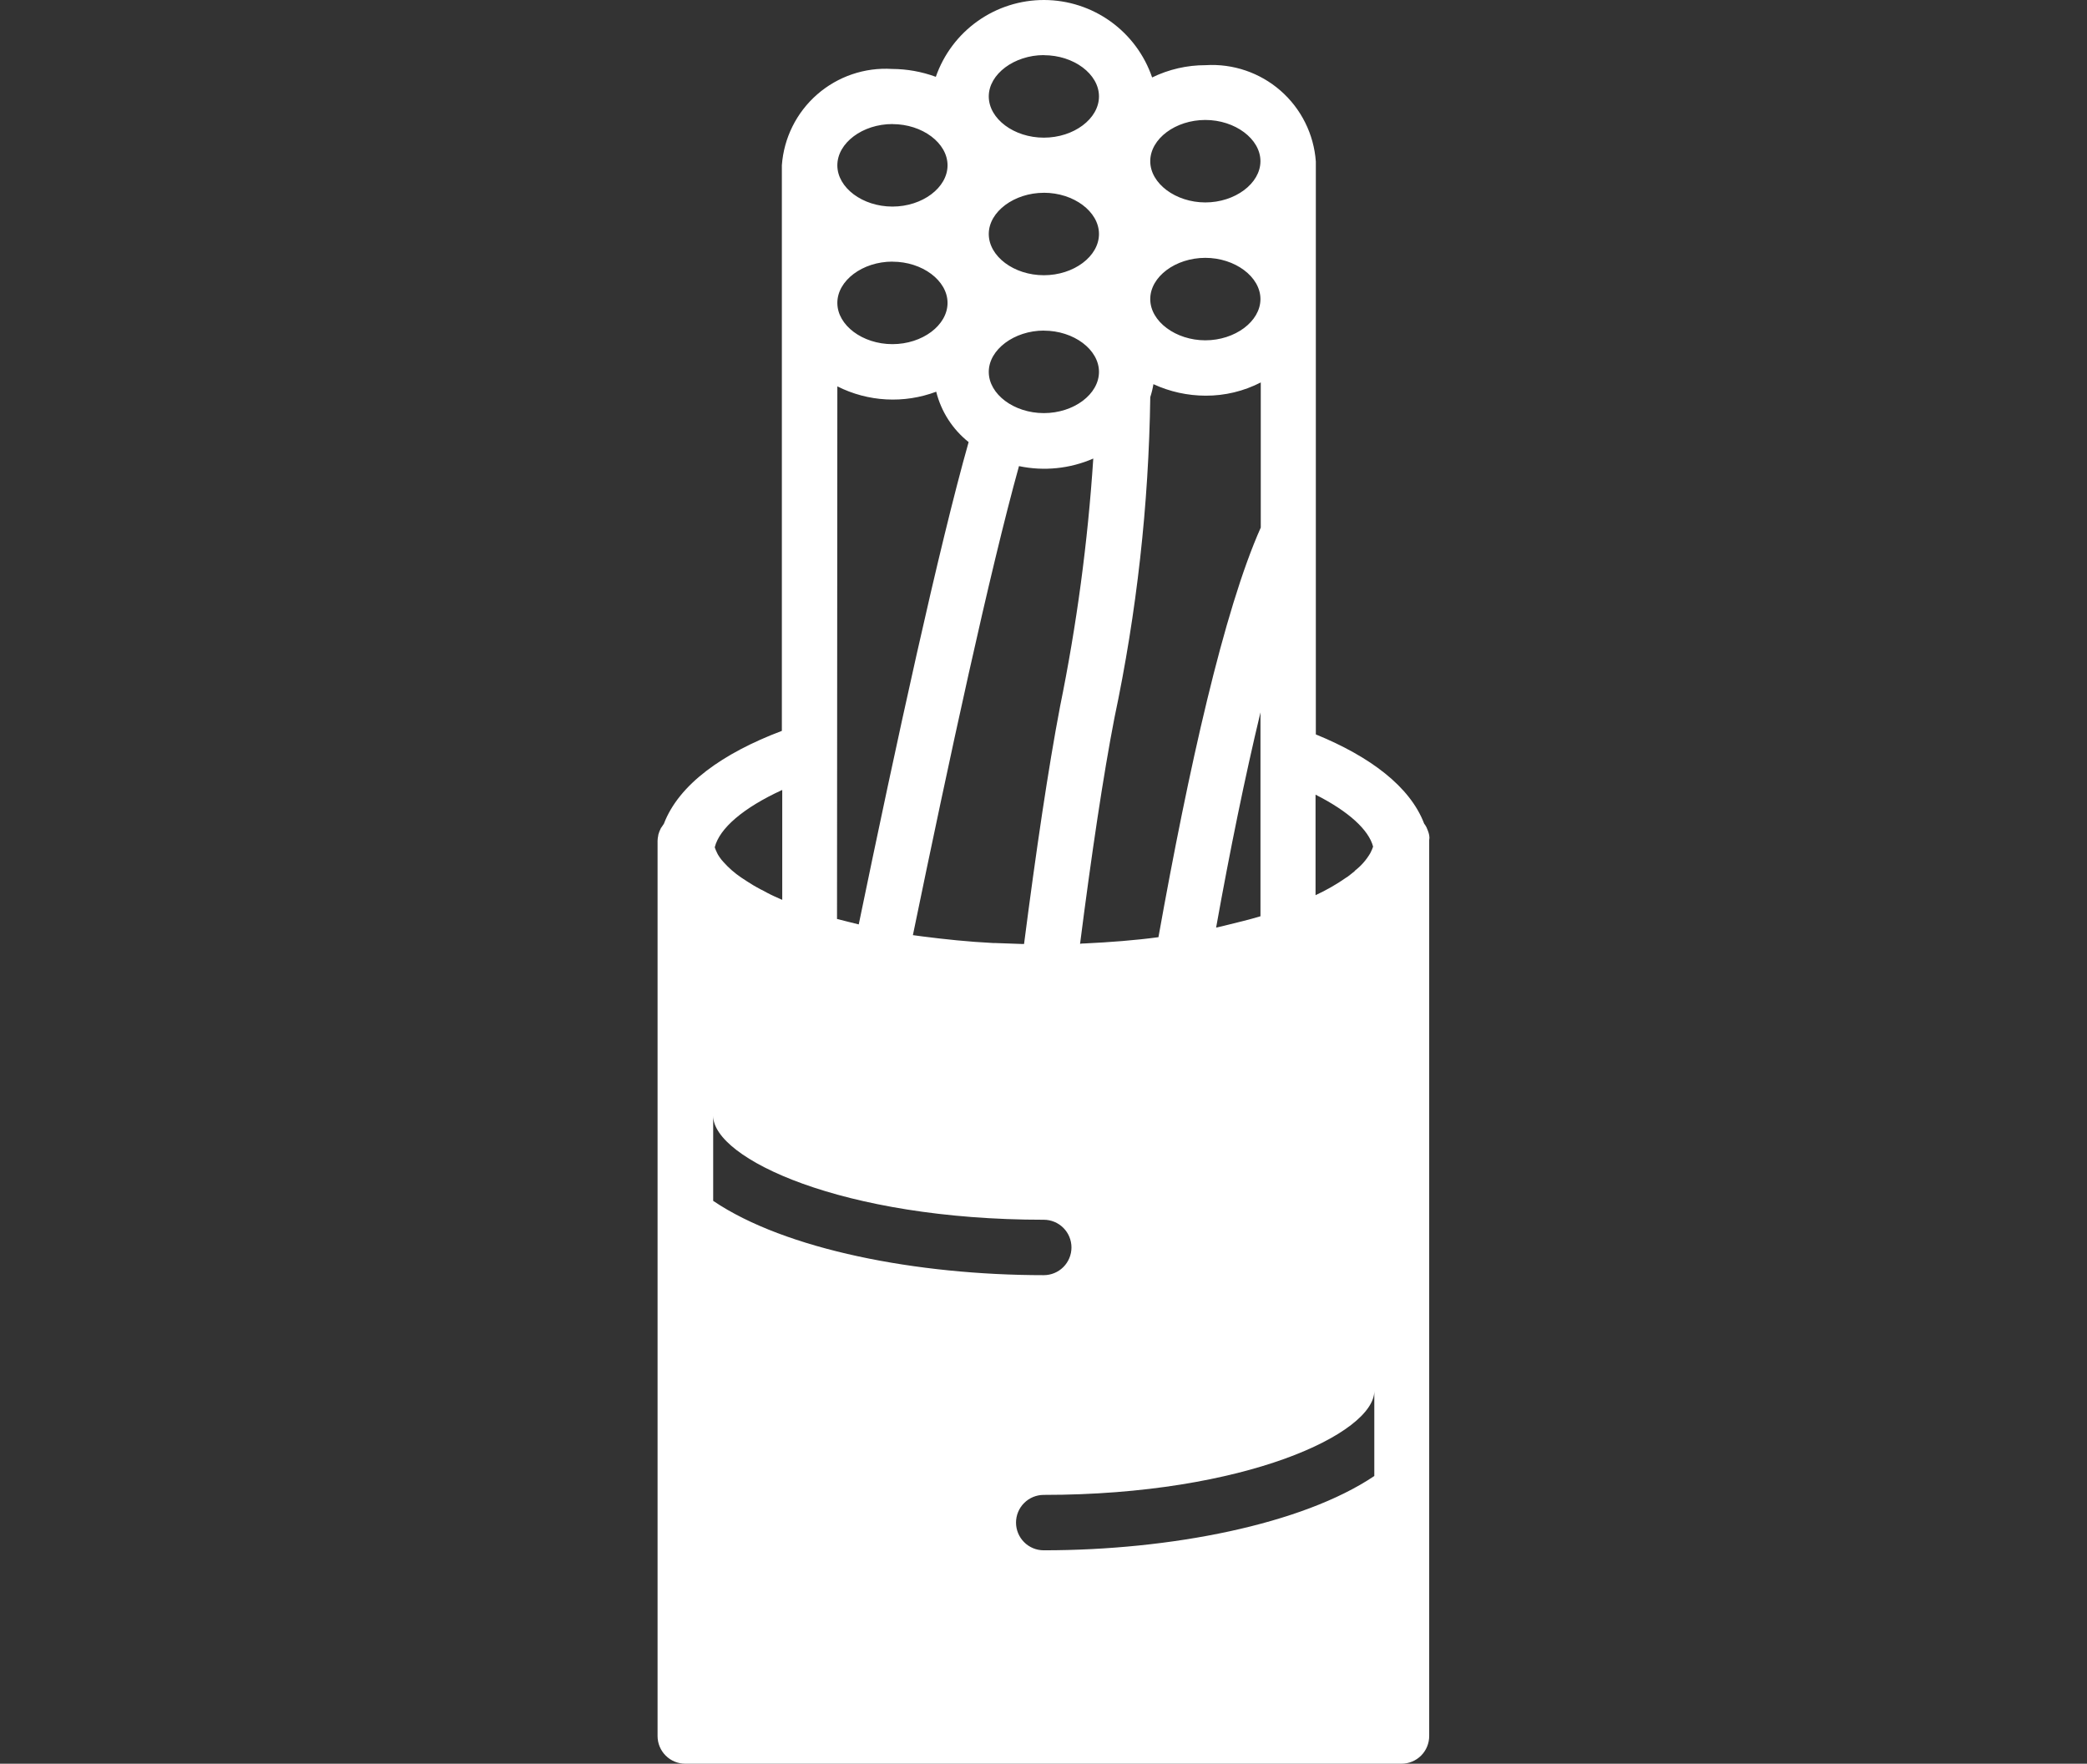 <svg xmlns="http://www.w3.org/2000/svg" fill="none" viewBox="0 0 142 120" height="120" width="142">
<rect x="0" y="0" width="142" height="120" fill="#333333" stroke="none"/>
<g clip-path="url(#clip0_1025_37045)">
<path fill="white" d="M97.243 56.829C97.222 56.765 97.222 56.7 97.201 56.657C97.179 56.614 97.179 56.571 97.157 56.528C97.136 56.463 97.093 56.377 97.071 56.315L97.05 56.271C97.007 56.188 96.957 56.11 96.899 56.036C95.936 53.509 93.215 51.473 89.53 49.968V10.989C89.396 9.129 88.533 7.397 87.129 6.169C85.725 4.942 83.893 4.319 82.032 4.434C80.77 4.431 79.524 4.717 78.391 5.27C77.868 3.737 76.879 2.405 75.563 1.46C74.246 0.515 72.668 0.005 71.048 -0C69.427 -0.005 67.846 0.496 66.524 1.433C65.202 2.37 64.206 3.697 63.674 5.227C62.72 4.876 61.713 4.695 60.696 4.691C58.835 4.575 57.003 5.199 55.599 6.426C54.195 7.653 53.332 9.385 53.198 11.245V49.727C49.171 51.248 46.193 53.368 45.171 56.046C45.107 56.132 45.064 56.219 44.999 56.303L44.978 56.324C44.938 56.401 44.902 56.479 44.87 56.559C44.848 56.602 44.848 56.645 44.827 56.688C44.803 56.743 44.788 56.801 44.784 56.861C44.759 56.973 44.745 57.088 44.741 57.203V118.115C44.741 118.615 44.94 119.094 45.294 119.447C45.647 119.801 46.126 119.999 46.626 120H95.358C95.858 119.999 96.337 119.801 96.691 119.447C97.044 119.094 97.243 118.615 97.243 118.115V57.166C97.265 57.053 97.265 56.937 97.243 56.824V56.829ZM89.51 54.067C91.76 55.203 93.13 56.465 93.426 57.601C93.385 57.726 93.335 57.847 93.275 57.965C93.254 57.986 93.254 58.029 93.232 58.051C92.978 58.486 92.646 58.871 92.253 59.187C92.21 59.208 92.189 59.251 92.167 59.273C92.016 59.402 91.846 59.529 91.674 59.664L91.631 59.686C90.961 60.154 90.252 60.563 89.51 60.907V54.075V54.067ZM82.012 8.162C84.027 8.162 85.761 9.446 85.761 10.967C85.761 12.488 84.027 13.773 82.012 13.773C79.998 13.773 78.263 12.488 78.263 10.967C78.263 9.446 79.98 8.162 82.012 8.162ZM82.012 17.543C84.027 17.543 85.761 18.828 85.761 20.349C85.761 21.87 84.027 23.154 82.012 23.154C79.998 23.154 78.263 21.87 78.263 20.349C78.263 18.828 79.98 17.543 82.012 17.543ZM78.265 27.017C78.359 26.73 78.43 26.436 78.479 26.138C79.593 26.652 80.806 26.919 82.034 26.921C83.338 26.926 84.624 26.617 85.783 26.02V35.895C83.277 41.508 80.877 52.282 78.821 63.764C77.235 63.977 75.565 64.106 73.766 64.192C73.673 64.189 73.58 64.196 73.488 64.214C74.26 58.172 75.074 52.71 75.824 48.855C77.344 41.669 78.161 34.352 78.265 27.007V27.017ZM85.763 48.46V62.34C84.992 62.575 84.156 62.769 83.3 62.983L82.745 63.112C83.686 57.863 84.716 52.83 85.765 48.46H85.763ZM72.118 48.117C71.335 52.209 70.489 57.928 69.677 64.226H69.526L67.705 64.161H67.576C65.863 64.075 64.277 63.905 62.756 63.711C62.542 63.689 62.327 63.646 62.114 63.625C64.577 51.673 67.362 38.799 69.332 31.713C71.029 32.071 72.796 31.891 74.387 31.199C74.015 36.885 73.256 42.539 72.116 48.121L72.118 48.117ZM71.025 3.755C73.059 3.755 74.775 5.039 74.775 6.56C74.775 8.082 73.061 9.366 71.025 9.366C68.989 9.366 67.276 8.082 67.276 6.56C67.276 5.039 69.017 3.749 71.023 3.749L71.025 3.755ZM71.025 13.115C73.059 13.115 74.775 14.399 74.775 15.92C74.775 17.442 73.061 18.726 71.025 18.726C68.989 18.726 67.276 17.442 67.276 15.92C67.276 14.399 69.017 13.117 71.023 13.117L71.025 13.115ZM71.025 22.496C73.059 22.496 74.775 23.781 74.775 25.302C74.775 26.823 73.061 28.107 71.025 28.107C68.989 28.107 67.276 26.823 67.276 25.302C67.276 23.781 69.017 22.492 71.023 22.492L71.025 22.496ZM60.722 8.444C62.756 8.444 64.471 9.728 64.471 11.249C64.471 12.77 62.758 14.055 60.722 14.055C58.686 14.055 56.973 12.77 56.973 11.249C56.973 9.728 58.686 8.44 60.72 8.44L60.722 8.444ZM60.722 17.804C62.756 17.804 64.471 19.088 64.471 20.609C64.471 22.13 62.758 23.415 60.722 23.415C58.686 23.415 56.973 22.13 56.973 20.609C56.973 19.088 58.686 17.8 60.72 17.8L60.722 17.804ZM56.973 26.287C58.008 26.809 59.14 27.112 60.298 27.174C61.456 27.237 62.614 27.059 63.7 26.651C64.038 28.005 64.813 29.21 65.906 30.079C63.891 37.191 60.978 50.557 58.429 62.895C57.936 62.765 57.45 62.66 56.973 62.53H56.951L56.973 26.287ZM53.224 53.748V61.224C52.832 61.052 52.495 60.904 52.174 60.731C52.045 60.667 51.918 60.58 51.767 60.518C51.571 60.41 51.403 60.322 51.231 60.218C51.058 60.114 50.953 60.046 50.823 59.962L50.432 59.705C49.981 59.401 49.571 59.041 49.21 58.634C49.167 58.591 49.124 58.527 49.081 58.484C48.995 58.375 48.917 58.26 48.846 58.141L48.782 58.012C48.722 57.894 48.672 57.773 48.631 57.648C48.952 56.363 50.559 54.969 53.214 53.75L53.224 53.748ZM48.525 75.919C48.525 78.811 57.286 82.989 71.018 82.989C71.518 82.989 71.997 83.187 72.351 83.541C72.704 83.894 72.903 84.374 72.903 84.874C72.903 85.374 72.704 85.854 72.351 86.207C71.997 86.561 71.518 86.759 71.018 86.759C62.404 86.759 53.431 85.025 48.525 81.704V75.919ZM93.508 100.424C88.602 103.723 79.628 105.479 71.016 105.479C70.516 105.479 70.036 105.281 69.683 104.927C69.329 104.574 69.13 104.094 69.13 103.594C69.13 103.094 69.329 102.614 69.683 102.261C70.036 101.907 70.516 101.709 71.016 101.709C84.747 101.709 93.508 97.509 93.508 94.639V100.424Z"></path>
</g>
<defs>
<clipPath id="clip0_1025_37045">
<rect transform="translate(0.355)" fill="white" height="120" width="141.29"></rect>
</clipPath>
</defs>
</svg>
